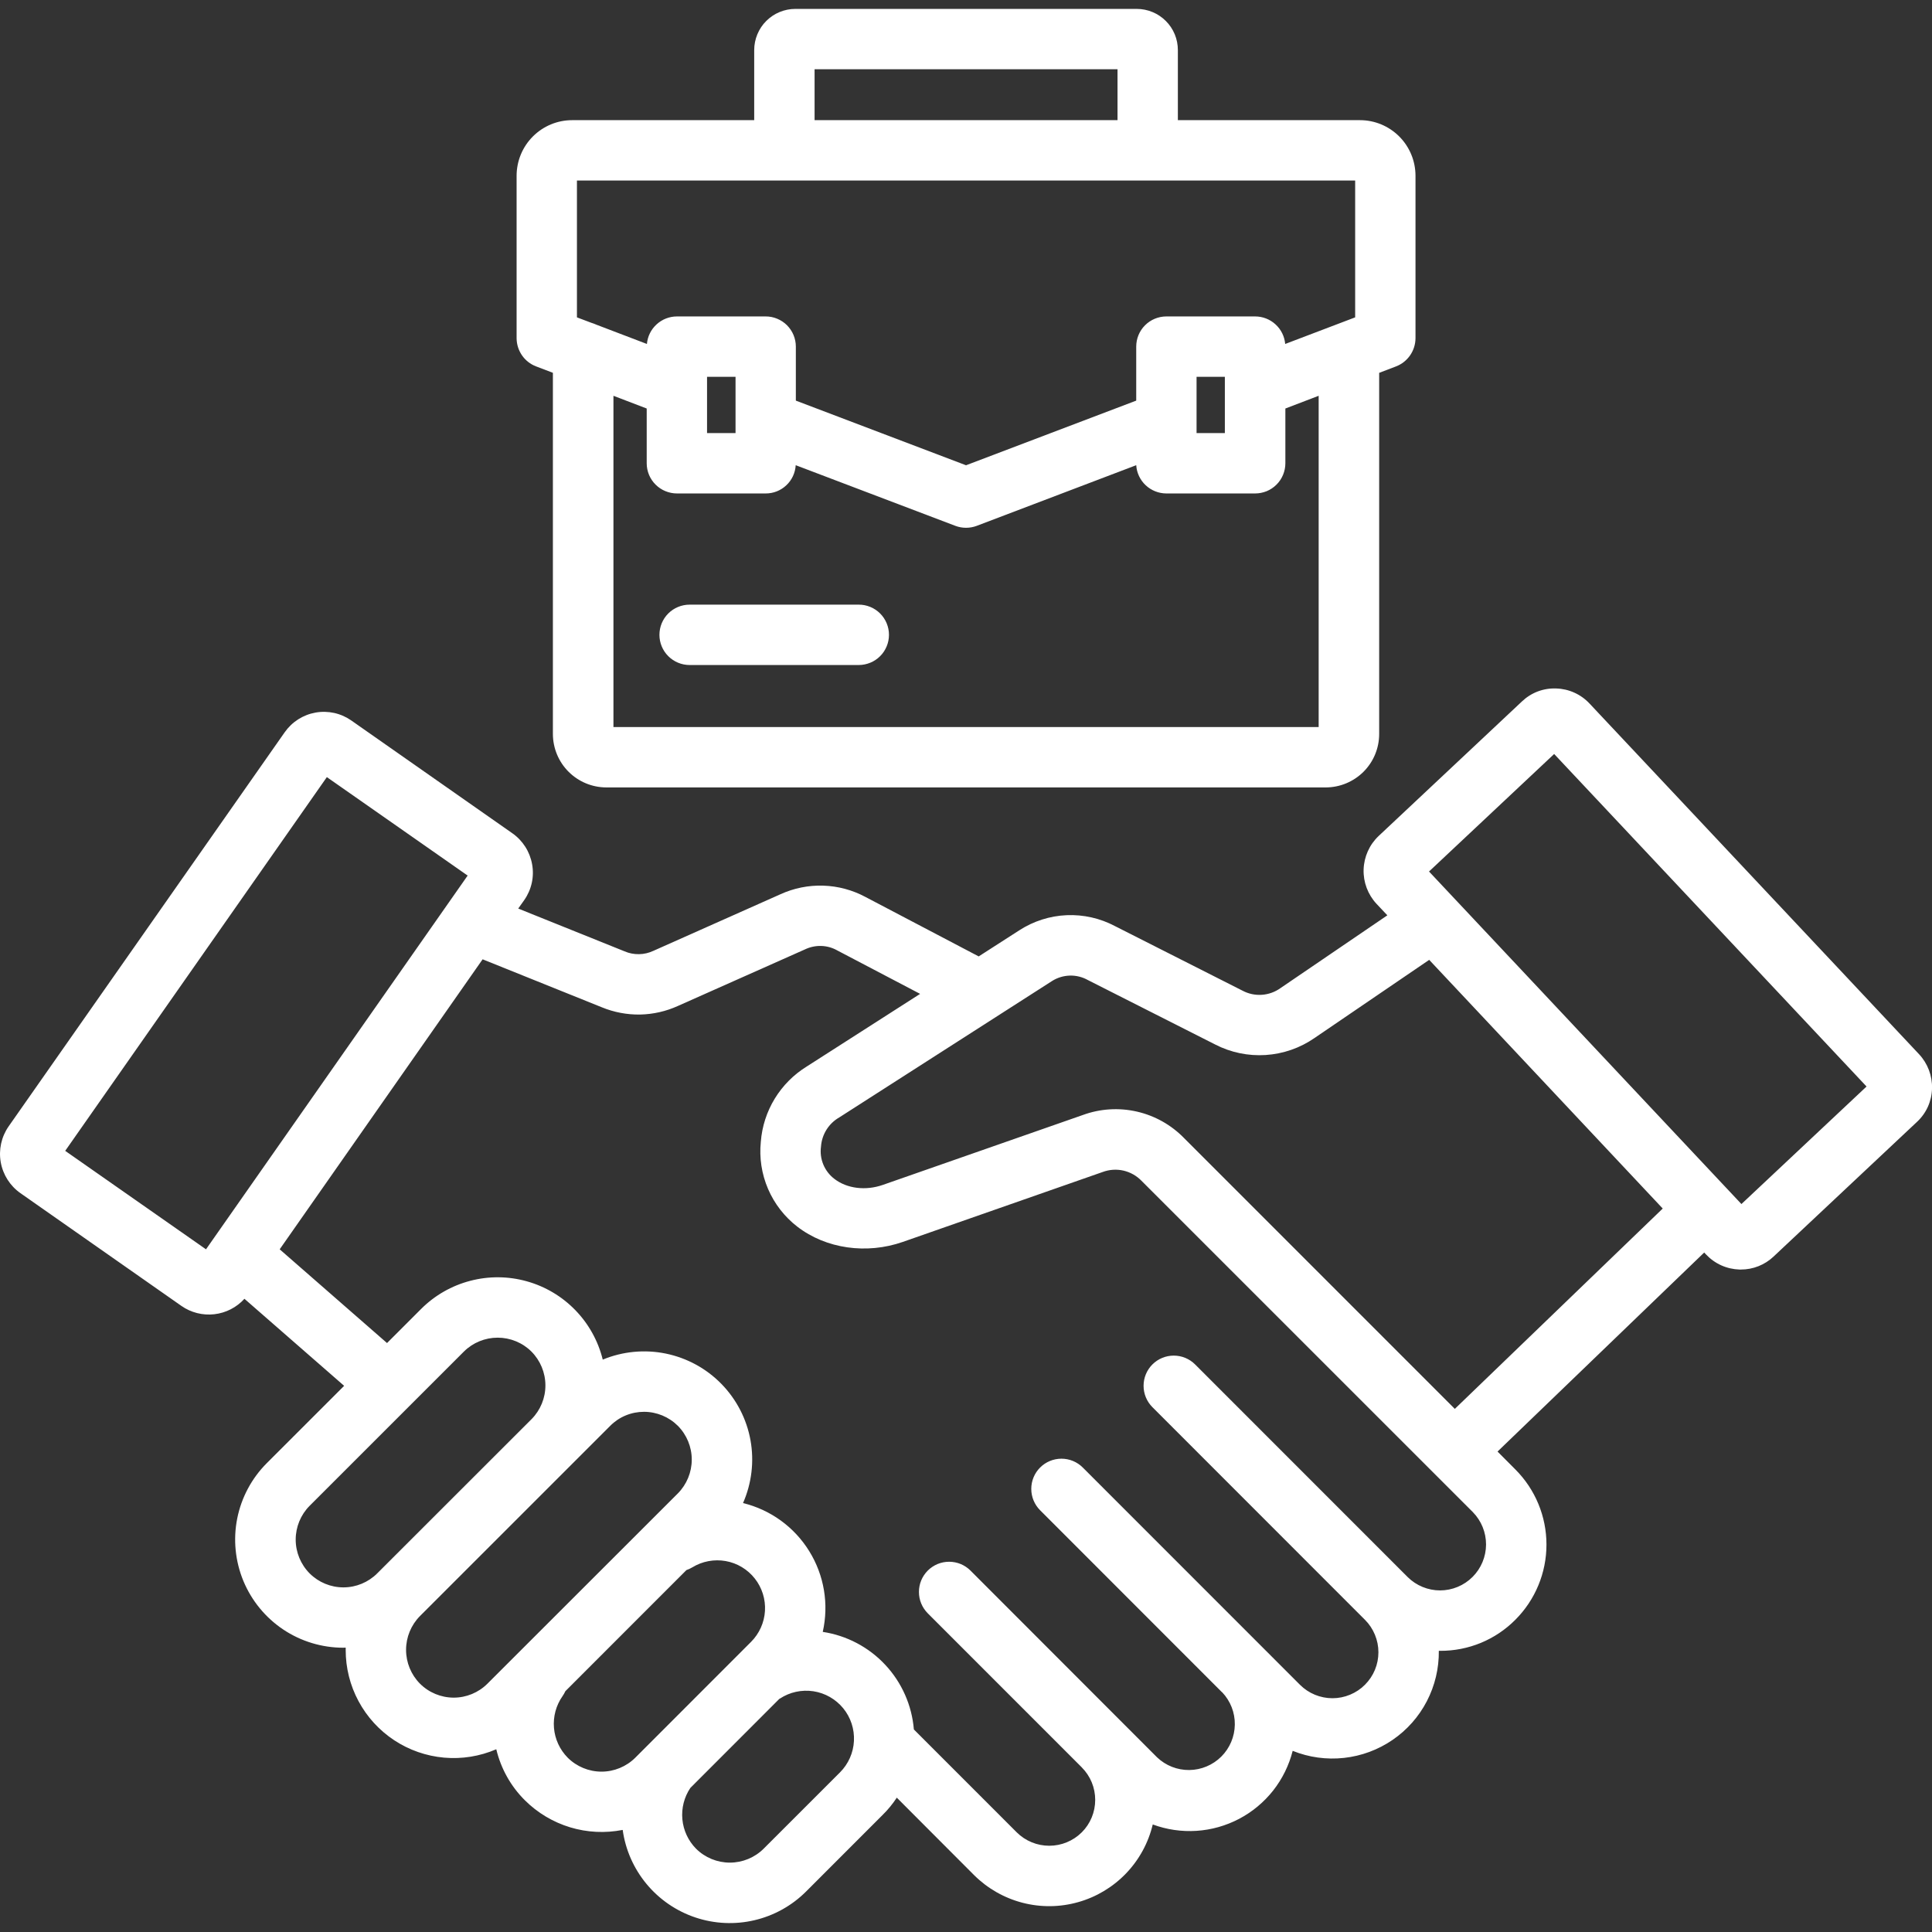 <svg width="56" height="56" viewBox="0 0 56 56" fill="none" xmlns="http://www.w3.org/2000/svg">
<rect x="0" y="0" width="56" height="56" fill="#333333" stroke="none"/>
<g clip-path="url(#clip0_1278_26652)">
<path fill-rule="evenodd" clip-rule="evenodd" d="M25.767 18.401C25.767 18.516 25.745 18.63 25.7 18.736C25.656 18.842 25.592 18.939 25.51 19.02C25.429 19.101 25.332 19.166 25.226 19.209C25.119 19.253 25.005 19.276 24.89 19.276H19.989C19.757 19.276 19.534 19.183 19.37 19.019C19.206 18.855 19.114 18.633 19.114 18.401C19.114 18.169 19.206 17.946 19.37 17.782C19.534 17.618 19.757 17.526 19.989 17.526H24.89C25.005 17.525 25.119 17.548 25.226 17.592C25.332 17.636 25.429 17.7 25.51 17.781C25.592 17.863 25.656 17.959 25.7 18.065C25.745 18.172 25.767 18.285 25.767 18.401ZM39.28 9.199L37.252 9.97C37.233 9.752 37.133 9.549 36.971 9.402C36.81 9.254 36.599 9.172 36.38 9.172H33.806C33.574 9.173 33.352 9.265 33.189 9.429C33.025 9.593 32.934 9.815 32.934 10.047V11.612L28.001 13.486L23.068 11.612V10.047C23.068 9.932 23.045 9.818 23.001 9.711C22.957 9.605 22.892 9.509 22.811 9.427C22.729 9.346 22.633 9.282 22.526 9.238C22.42 9.194 22.306 9.171 22.191 9.172H19.623C19.404 9.172 19.193 9.254 19.032 9.402C18.87 9.549 18.77 9.752 18.751 9.97L17.291 9.413C17.24 9.39 17.189 9.371 17.136 9.355L16.723 9.199V5.233H39.28V9.199ZM34.683 12.553H35.503V10.922H34.683V12.553ZM20.494 12.553H21.32V10.922H20.494V12.553ZM38.222 21.074V11.472L37.257 11.841V13.428C37.257 13.543 37.234 13.657 37.19 13.763C37.146 13.869 37.082 13.966 37 14.047C36.919 14.128 36.822 14.193 36.716 14.237C36.609 14.28 36.495 14.303 36.38 14.303H33.806C33.584 14.302 33.37 14.217 33.208 14.065C33.046 13.913 32.948 13.705 32.934 13.484L28.311 15.242C28.111 15.317 27.891 15.317 27.692 15.242L23.064 13.484C23.051 13.706 22.954 13.915 22.791 14.067C22.629 14.22 22.415 14.304 22.192 14.303H19.623C19.508 14.303 19.393 14.28 19.287 14.236C19.181 14.193 19.084 14.128 19.003 14.047C18.921 13.966 18.856 13.869 18.812 13.763C18.768 13.657 18.745 13.543 18.745 13.428V11.841L17.781 11.472V21.074H38.222ZM23.611 2.007H32.392V3.483H23.611V2.007ZM32.949 0.258H23.054C22.897 0.258 22.742 0.289 22.597 0.349C22.452 0.409 22.321 0.497 22.21 0.608C22.099 0.718 22.012 0.85 21.952 0.995C21.892 1.14 21.861 1.295 21.861 1.452V3.483H16.584C16.157 3.483 15.748 3.653 15.446 3.955C15.144 4.257 14.975 4.666 14.974 5.093V9.803C14.975 9.979 15.029 10.152 15.129 10.298C15.229 10.444 15.371 10.556 15.536 10.619L16.026 10.806V21.278C16.028 21.688 16.191 22.081 16.481 22.37C16.771 22.66 17.164 22.823 17.574 22.824H38.428C38.838 22.823 39.231 22.66 39.522 22.37C39.812 22.081 39.975 21.688 39.976 21.278V10.807L40.466 10.62C40.632 10.556 40.773 10.444 40.874 10.298C40.974 10.152 41.028 9.98 41.029 9.803V5.093C41.028 4.666 40.859 4.257 40.557 3.955C40.255 3.653 39.846 3.483 39.419 3.483H34.141V1.452C34.141 1.295 34.111 1.14 34.051 0.995C33.991 0.85 33.903 0.718 33.792 0.608C33.682 0.497 33.55 0.409 33.405 0.349C33.261 0.289 33.105 0.258 32.949 0.258H32.949ZM17.445 29.197C17.797 29.342 18.174 29.413 18.554 29.407C18.934 29.399 19.308 29.314 19.654 29.156L23.332 27.519C23.48 27.448 23.642 27.414 23.805 27.419C23.969 27.424 24.129 27.469 24.271 27.55L26.67 28.808L23.384 30.913C23.006 31.146 22.689 31.465 22.457 31.844C22.226 32.222 22.087 32.65 22.053 33.093C22.005 33.559 22.077 34.03 22.262 34.461C22.447 34.892 22.739 35.268 23.11 35.555C23.941 36.196 25.117 36.365 26.17 35.997L31.964 33.97C32.156 33.899 32.365 33.885 32.565 33.931C32.764 33.977 32.946 34.08 33.088 34.227L42.69 43.828C42.937 44.079 43.075 44.418 43.074 44.77C43.072 45.123 42.932 45.46 42.682 45.709C42.433 45.958 42.095 46.098 41.743 46.099C41.39 46.099 41.052 45.96 40.802 45.712L34.641 39.549C34.477 39.385 34.255 39.293 34.022 39.293C33.79 39.293 33.567 39.385 33.403 39.549C33.239 39.713 33.147 39.936 33.147 40.168C33.147 40.4 33.239 40.623 33.403 40.787L39.563 46.95C39.687 47.073 39.785 47.22 39.852 47.382C39.919 47.543 39.954 47.716 39.954 47.891C39.954 48.066 39.92 48.239 39.853 48.401C39.786 48.563 39.688 48.709 39.564 48.833C39.441 48.957 39.294 49.055 39.132 49.122C38.971 49.189 38.797 49.224 38.622 49.224C38.447 49.224 38.274 49.189 38.113 49.123C37.951 49.056 37.804 48.958 37.68 48.834L31.386 42.538C31.222 42.373 30.999 42.281 30.767 42.281C30.535 42.281 30.312 42.373 30.148 42.537C29.984 42.701 29.892 42.924 29.892 43.156C29.892 43.388 29.984 43.611 30.148 43.775L35.42 49.05C35.426 49.051 35.426 49.051 35.426 49.052C35.665 49.304 35.797 49.64 35.792 49.989C35.787 50.337 35.647 50.669 35.401 50.915C35.154 51.161 34.821 51.301 34.473 51.305C34.125 51.309 33.789 51.177 33.537 50.936L28.13 45.524C28.049 45.443 27.953 45.379 27.846 45.334C27.74 45.291 27.626 45.268 27.511 45.268C27.396 45.268 27.282 45.291 27.176 45.334C27.07 45.379 26.973 45.443 26.892 45.524C26.811 45.606 26.746 45.702 26.702 45.808C26.658 45.915 26.636 46.028 26.636 46.143C26.636 46.258 26.658 46.372 26.702 46.478C26.746 46.585 26.811 46.681 26.892 46.763L31.355 51.227V51.228C31.479 51.352 31.577 51.499 31.644 51.66C31.711 51.822 31.745 51.995 31.745 52.17C31.745 52.345 31.711 52.519 31.644 52.68C31.577 52.842 31.479 52.989 31.355 53.112C31.104 53.361 30.766 53.5 30.413 53.5C30.06 53.5 29.722 53.361 29.471 53.112L26.489 50.129C26.431 49.429 26.139 48.769 25.66 48.256C25.181 47.743 24.542 47.406 23.848 47.301C24.029 46.499 23.889 45.659 23.456 44.961C23.024 44.262 22.335 43.762 21.537 43.567C21.789 42.994 21.864 42.359 21.753 41.744C21.641 41.128 21.347 40.56 20.91 40.113C20.473 39.666 19.911 39.36 19.298 39.234C18.686 39.109 18.049 39.17 17.471 39.409C17.338 38.87 17.064 38.375 16.677 37.976C16.29 37.577 15.804 37.288 15.269 37.139C14.734 36.989 14.168 36.984 13.631 37.125C13.093 37.265 12.602 37.546 12.209 37.938L11.218 38.929L8.107 36.212L13.989 27.806L17.445 29.197ZM30.493 28.436L24.328 32.388C24.177 32.474 24.049 32.597 23.956 32.745C23.864 32.892 23.809 33.06 23.797 33.234C23.773 33.41 23.796 33.59 23.864 33.754C23.932 33.918 24.042 34.061 24.183 34.169C24.55 34.453 25.091 34.52 25.592 34.344L31.386 32.319C31.888 32.135 32.432 32.101 32.953 32.22C33.474 32.339 33.949 32.606 34.322 32.989L42.169 40.837L48.195 35.03L41.426 27.822L38.098 30.09C37.681 30.378 37.193 30.547 36.687 30.58C36.181 30.613 35.675 30.508 35.224 30.276L31.53 28.406C31.371 28.317 31.19 28.273 31.008 28.278C30.825 28.284 30.647 28.338 30.493 28.436V28.436ZM45.048 21.855L41.421 25.261L50.476 34.9L54.103 31.493L45.048 21.855H45.048ZM24.349 51.372C24.591 51.129 24.735 50.805 24.752 50.462C24.769 50.119 24.659 49.782 24.442 49.516C24.224 49.25 23.916 49.074 23.577 49.022C23.238 48.971 22.891 49.046 22.605 49.235C22.599 49.238 22.594 49.24 22.589 49.243L20.01 51.824C19.83 52.092 19.749 52.413 19.779 52.734C19.809 53.055 19.949 53.356 20.175 53.585C20.435 53.844 20.788 53.989 21.155 53.989C21.522 53.989 21.875 53.844 22.135 53.585L24.349 51.372V51.372ZM16.455 50.947C16.715 51.206 17.068 51.352 17.435 51.352C17.802 51.352 18.155 51.206 18.415 50.947L21.769 47.591C22.009 47.351 22.153 47.032 22.173 46.693C22.193 46.354 22.088 46.02 21.878 45.754C21.668 45.487 21.367 45.307 21.034 45.248C20.7 45.189 20.355 45.254 20.066 45.431C20.012 45.463 19.955 45.49 19.896 45.51L16.388 49.019C16.365 49.07 16.337 49.118 16.305 49.164C16.117 49.432 16.03 49.757 16.057 50.083C16.084 50.408 16.225 50.714 16.455 50.947V50.947ZM12.172 48.801C12.432 49.061 12.783 49.206 13.15 49.207C13.517 49.207 13.868 49.062 14.128 48.803L19.648 43.287C19.906 43.026 20.051 42.674 20.051 42.307C20.051 41.94 19.906 41.589 19.648 41.328C19.388 41.069 19.035 40.923 18.668 40.922C18.486 40.922 18.306 40.957 18.137 41.027C17.969 41.096 17.816 41.199 17.688 41.328L12.172 46.843C11.915 47.103 11.77 47.455 11.77 47.822C11.77 48.189 11.915 48.541 12.172 48.801ZM8.974 45.605C9.234 45.865 9.586 46.011 9.954 46.011C10.322 46.011 10.674 45.865 10.934 45.605L15.408 41.134C15.666 40.873 15.81 40.521 15.809 40.154C15.808 39.787 15.662 39.435 15.403 39.175C15.143 38.917 14.791 38.773 14.425 38.773C14.059 38.773 13.707 38.917 13.447 39.175L8.974 43.647C8.716 43.907 8.571 44.259 8.571 44.626C8.571 44.993 8.716 45.344 8.974 45.605ZM5.971 36.212L13.555 25.379L9.474 22.525L1.89 33.358L5.971 36.212V36.212ZM10.186 20.886L14.85 24.152C15.152 24.363 15.358 24.686 15.423 25.049C15.456 25.228 15.453 25.413 15.414 25.591C15.375 25.769 15.301 25.938 15.196 26.088L15.021 26.335L18.101 27.574C18.234 27.632 18.378 27.66 18.523 27.657C18.668 27.655 18.811 27.621 18.942 27.559L22.62 25.921C23.009 25.743 23.435 25.657 23.862 25.671C24.29 25.684 24.709 25.797 25.086 25.999L28.368 27.722L29.549 26.963C29.958 26.699 30.431 26.548 30.918 26.527C31.405 26.506 31.889 26.616 32.319 26.844L36.013 28.714C36.185 28.806 36.379 28.848 36.573 28.835C36.767 28.822 36.954 28.756 37.112 28.643L40.213 26.531L39.898 26.197C39.648 25.927 39.513 25.57 39.525 25.202C39.537 24.834 39.693 24.485 39.96 24.232L44.114 20.332C44.246 20.206 44.402 20.107 44.573 20.042C44.744 19.978 44.927 19.948 45.109 19.956C45.291 19.961 45.47 20.003 45.635 20.078C45.801 20.153 45.95 20.26 46.074 20.393L55.624 30.556C55.876 30.825 56.011 31.183 56.001 31.551C55.996 31.734 55.955 31.914 55.88 32.081C55.804 32.248 55.696 32.397 55.562 32.521L51.409 36.421C51.153 36.664 50.813 36.799 50.46 36.798H50.419C50.236 36.792 50.056 36.751 49.89 36.676C49.724 36.601 49.574 36.493 49.449 36.36L49.397 36.305L43.407 42.074L43.923 42.592C44.501 43.17 44.825 43.954 44.825 44.771C44.825 45.588 44.501 46.372 43.923 46.95C43.638 47.237 43.299 47.464 42.925 47.619C42.551 47.773 42.15 47.852 41.746 47.85H41.705C41.711 48.358 41.592 48.859 41.358 49.31C41.124 49.761 40.782 50.147 40.363 50.433C39.944 50.72 39.46 50.899 38.955 50.954C38.45 51.009 37.94 50.939 37.469 50.749C37.363 51.168 37.17 51.56 36.903 51.9C36.635 52.239 36.299 52.519 35.917 52.72C35.534 52.921 35.114 53.04 34.682 53.068C34.251 53.096 33.819 53.033 33.413 52.883C33.286 53.416 33.019 53.906 32.639 54.302C32.259 54.698 31.781 54.985 31.253 55.134C30.726 55.284 30.168 55.29 29.637 55.152C29.106 55.014 28.622 54.737 28.233 54.35L25.994 52.106C25.875 52.288 25.737 52.456 25.582 52.608L23.368 54.823C22.956 55.236 22.437 55.525 21.87 55.658C21.303 55.792 20.709 55.764 20.157 55.579C19.604 55.394 19.114 55.058 18.742 54.61C18.369 54.161 18.129 53.618 18.049 53.041C17.543 53.141 17.02 53.115 16.526 52.966C16.032 52.816 15.582 52.548 15.216 52.184C14.806 51.778 14.519 51.264 14.385 50.703C13.909 50.908 13.389 50.992 12.872 50.946C12.355 50.9 11.858 50.727 11.425 50.441C10.992 50.155 10.637 49.766 10.392 49.309C10.146 48.852 10.019 48.341 10.02 47.822V47.757C10 47.758 9.974 47.76 9.953 47.76C9.333 47.76 8.726 47.577 8.211 47.233C7.695 46.888 7.293 46.398 7.055 45.826C6.818 45.253 6.755 44.622 6.876 44.014C6.997 43.406 7.296 42.847 7.735 42.408L9.975 40.169L7.085 37.646C6.858 37.897 6.547 38.056 6.211 38.094C5.875 38.132 5.536 38.047 5.259 37.853L0.595 34.586C0.293 34.375 0.087 34.052 0.022 33.69C-0.043 33.327 0.039 32.953 0.249 32.65L8.251 21.227C8.356 21.077 8.489 20.949 8.642 20.851C8.796 20.753 8.968 20.686 9.148 20.654C9.328 20.622 9.512 20.627 9.69 20.666C9.868 20.706 10.037 20.781 10.186 20.886Z" fill="white"/>
</g>
<defs>
<clipPath id="clip0_1278_26652">
<rect width="56" height="56" fill="white"/>
</clipPath>
</defs>
</svg>
